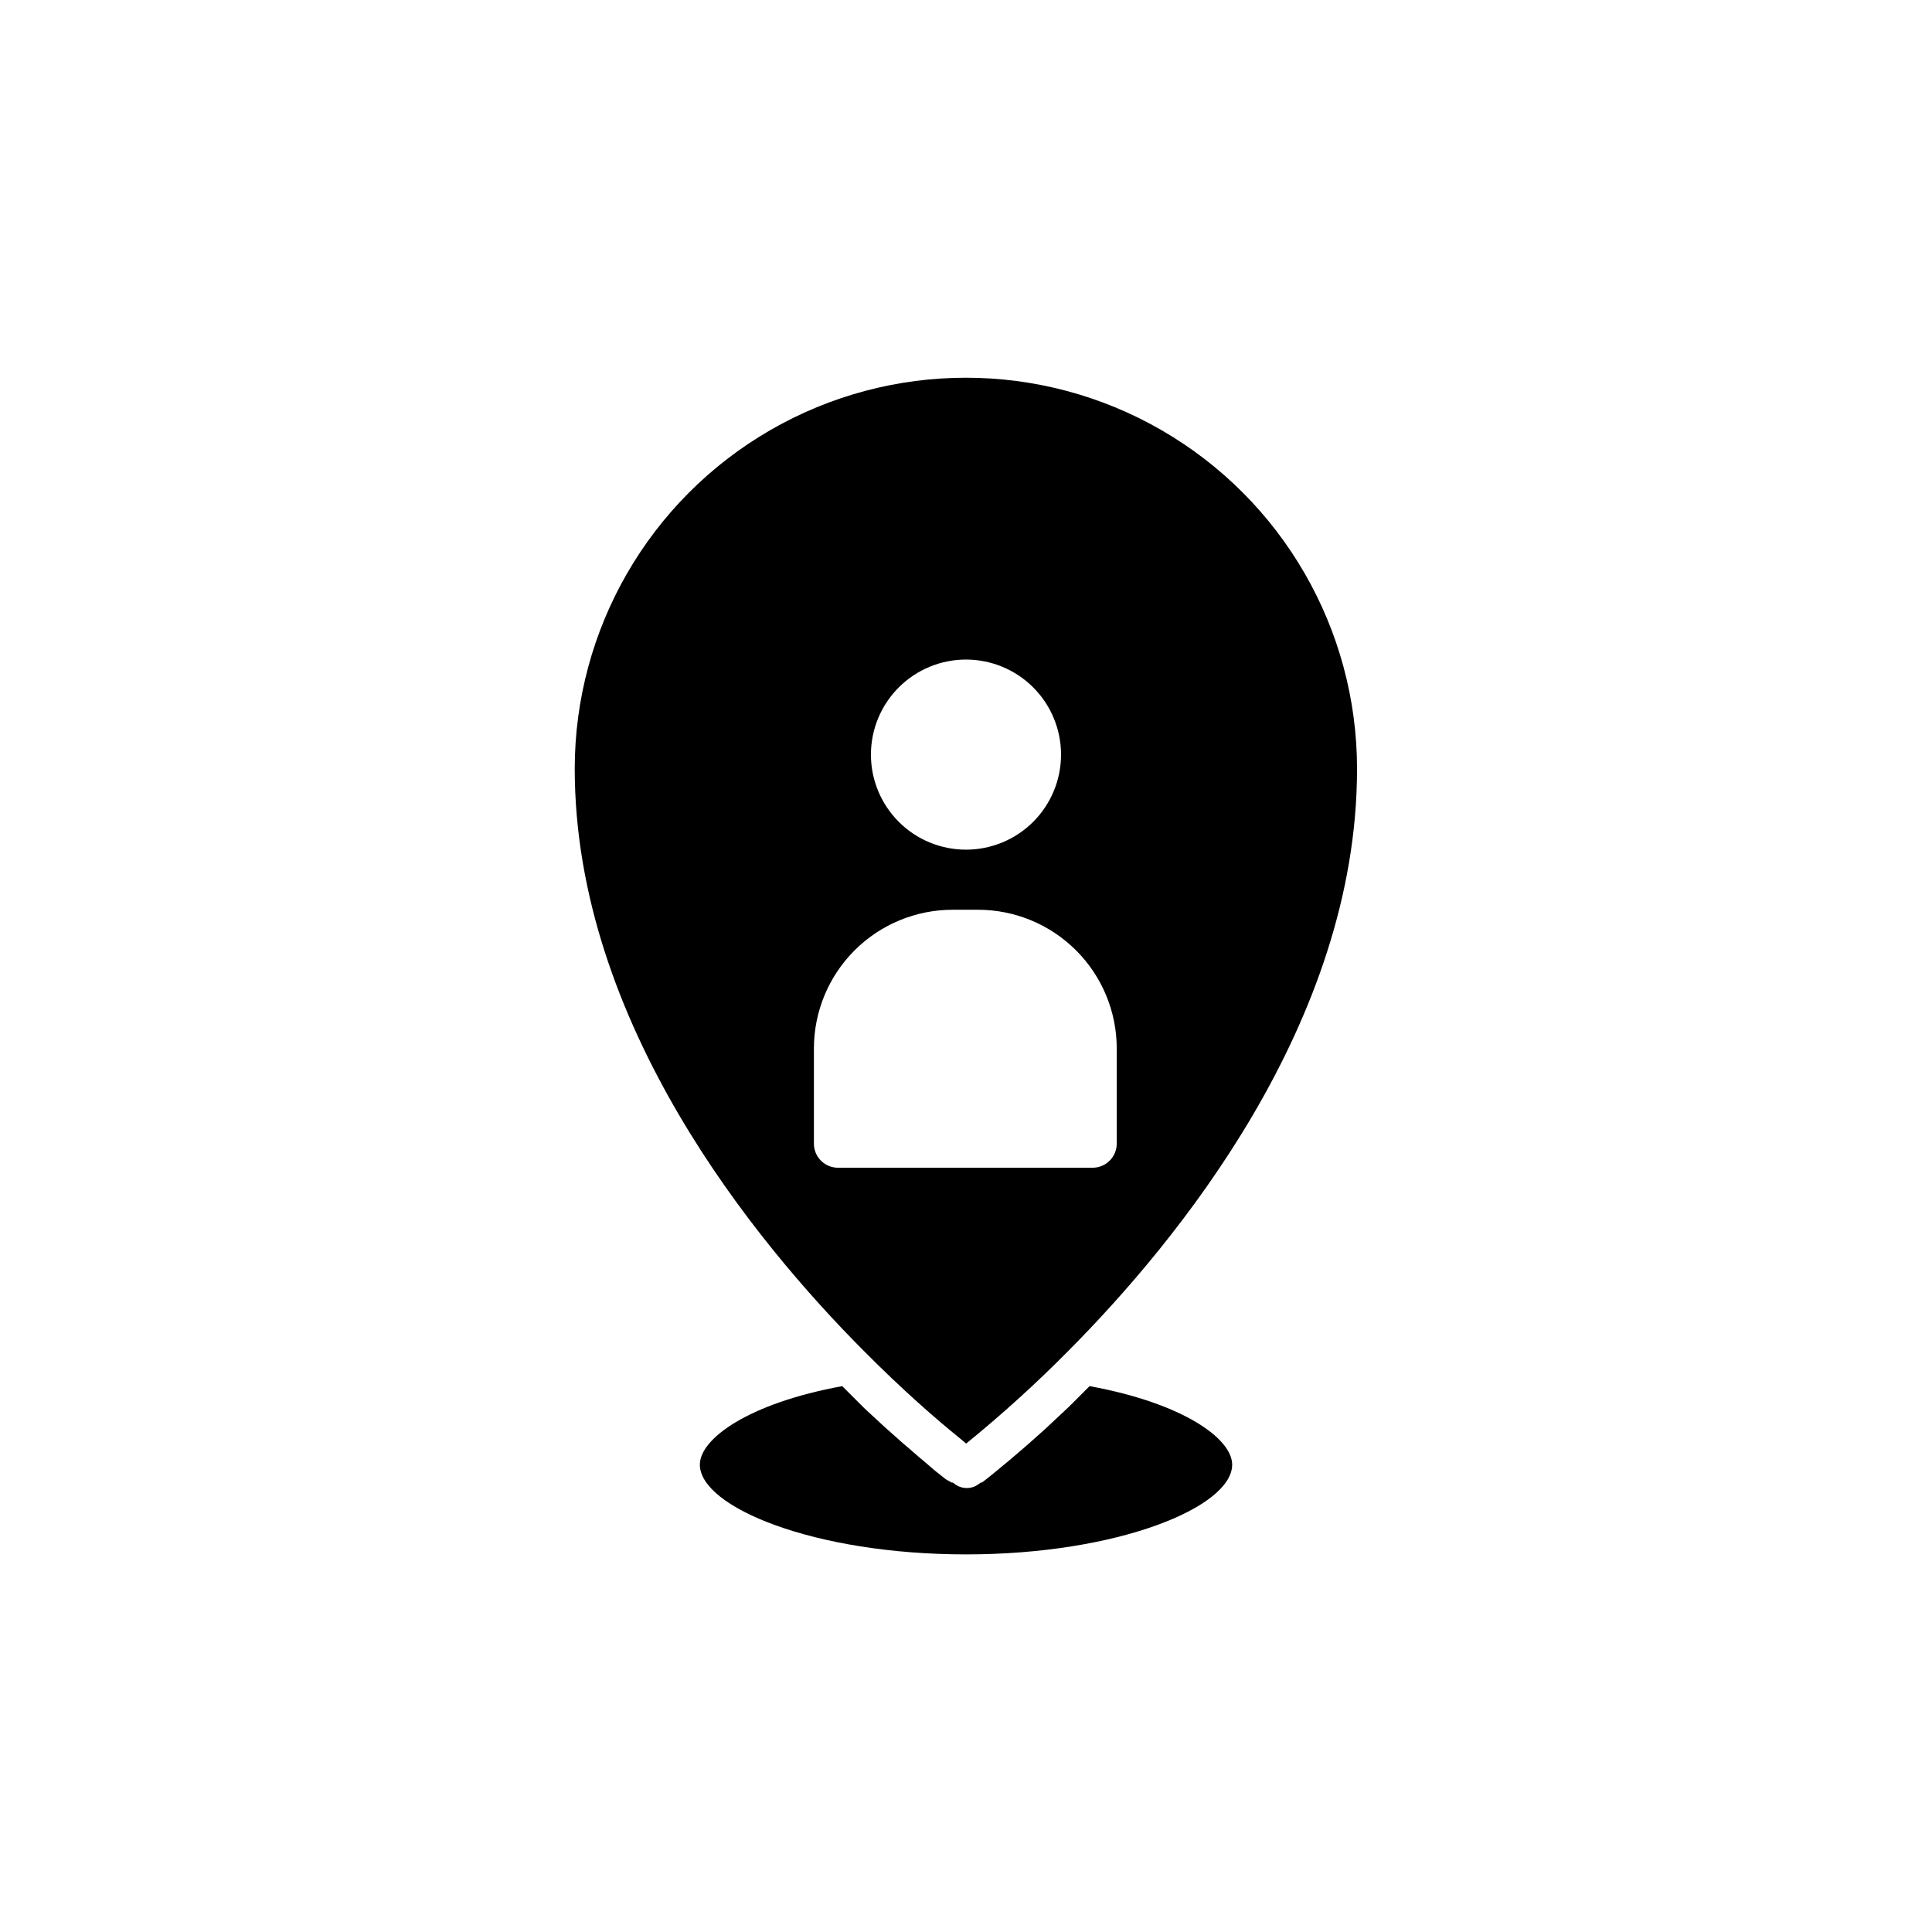 <?xml version="1.0" encoding="UTF-8"?>
<!-- Uploaded to: ICON Repo, www.svgrepo.com, Generator: ICON Repo Mixer Tools -->
<svg fill="#000000" width="800px" height="800px" version="1.1" viewBox="144 144 512 512" xmlns="http://www.w3.org/2000/svg">
 <g>
  <path d="m432.75 511.34-5.391 5.391-0.805 0.754-4.734 4.434-0.805 0.754-4.18 3.727-0.855 0.754-3.527 3.023-0.707 0.605-2.922 2.418-0.605 0.504-2.168 1.762-0.453 0.352-1.359 1.059h-0.301l-0.555 0.402-0.004 0.008c-1.883 1.414-4.469 1.414-6.348 0l-0.555-0.402h-0.301l-1.516-0.855-0.504-0.402-2.168-1.715-0.605-0.504-2.816-2.418-0.805-0.656-3.426-2.973-0.957-0.805-4.031-3.578-1.008-0.906-4.535-4.18-1.059-1.008-5.543-5.543c-24.785 4.535-37.734 13.906-37.734 20.809 0 11.234 30.23 23.781 70.535 23.781s70.535-12.543 70.535-23.781c-0.004-6.902-13-16.273-37.789-20.809z"/>
  <path d="m372.79 501.87c10.578 10.68 19.699 18.539 25.191 22.973l2.066 1.715c9.508-7.731 18.59-15.969 27.203-24.688 28.516-28.715 76.379-86.754 76.379-154.11 0-37.035-19.758-71.254-51.832-89.773-32.07-18.516-71.586-18.516-103.66 0-32.074 18.52-51.828 52.738-51.828 89.773 0.047 67.359 47.91 125.4 76.477 154.11zm27.207-183.08c6.68 0 13.086 2.652 17.812 7.379 4.723 4.723 7.375 11.129 7.375 17.812 0 6.68-2.652 13.086-7.375 17.812-4.727 4.723-11.133 7.375-17.812 7.375-6.684 0-13.09-2.652-17.812-7.375-4.727-4.727-7.379-11.133-7.379-17.812 0-6.684 2.652-13.09 7.379-17.812 4.723-4.727 11.129-7.379 17.812-7.379zm-40.305 103.08c0-9.754 3.875-19.109 10.77-26.004 6.898-6.898 16.254-10.773 26.008-10.773h6.699c9.754 0 19.109 3.875 26.008 10.773 6.894 6.894 10.77 16.25 10.77 26.004v25.191c0 3.535-2.863 6.398-6.398 6.398h-67.258c-1.766 0.055-3.477-0.621-4.727-1.871-1.254-1.25-1.93-2.961-1.871-4.731z"/>
 </g>
</svg>